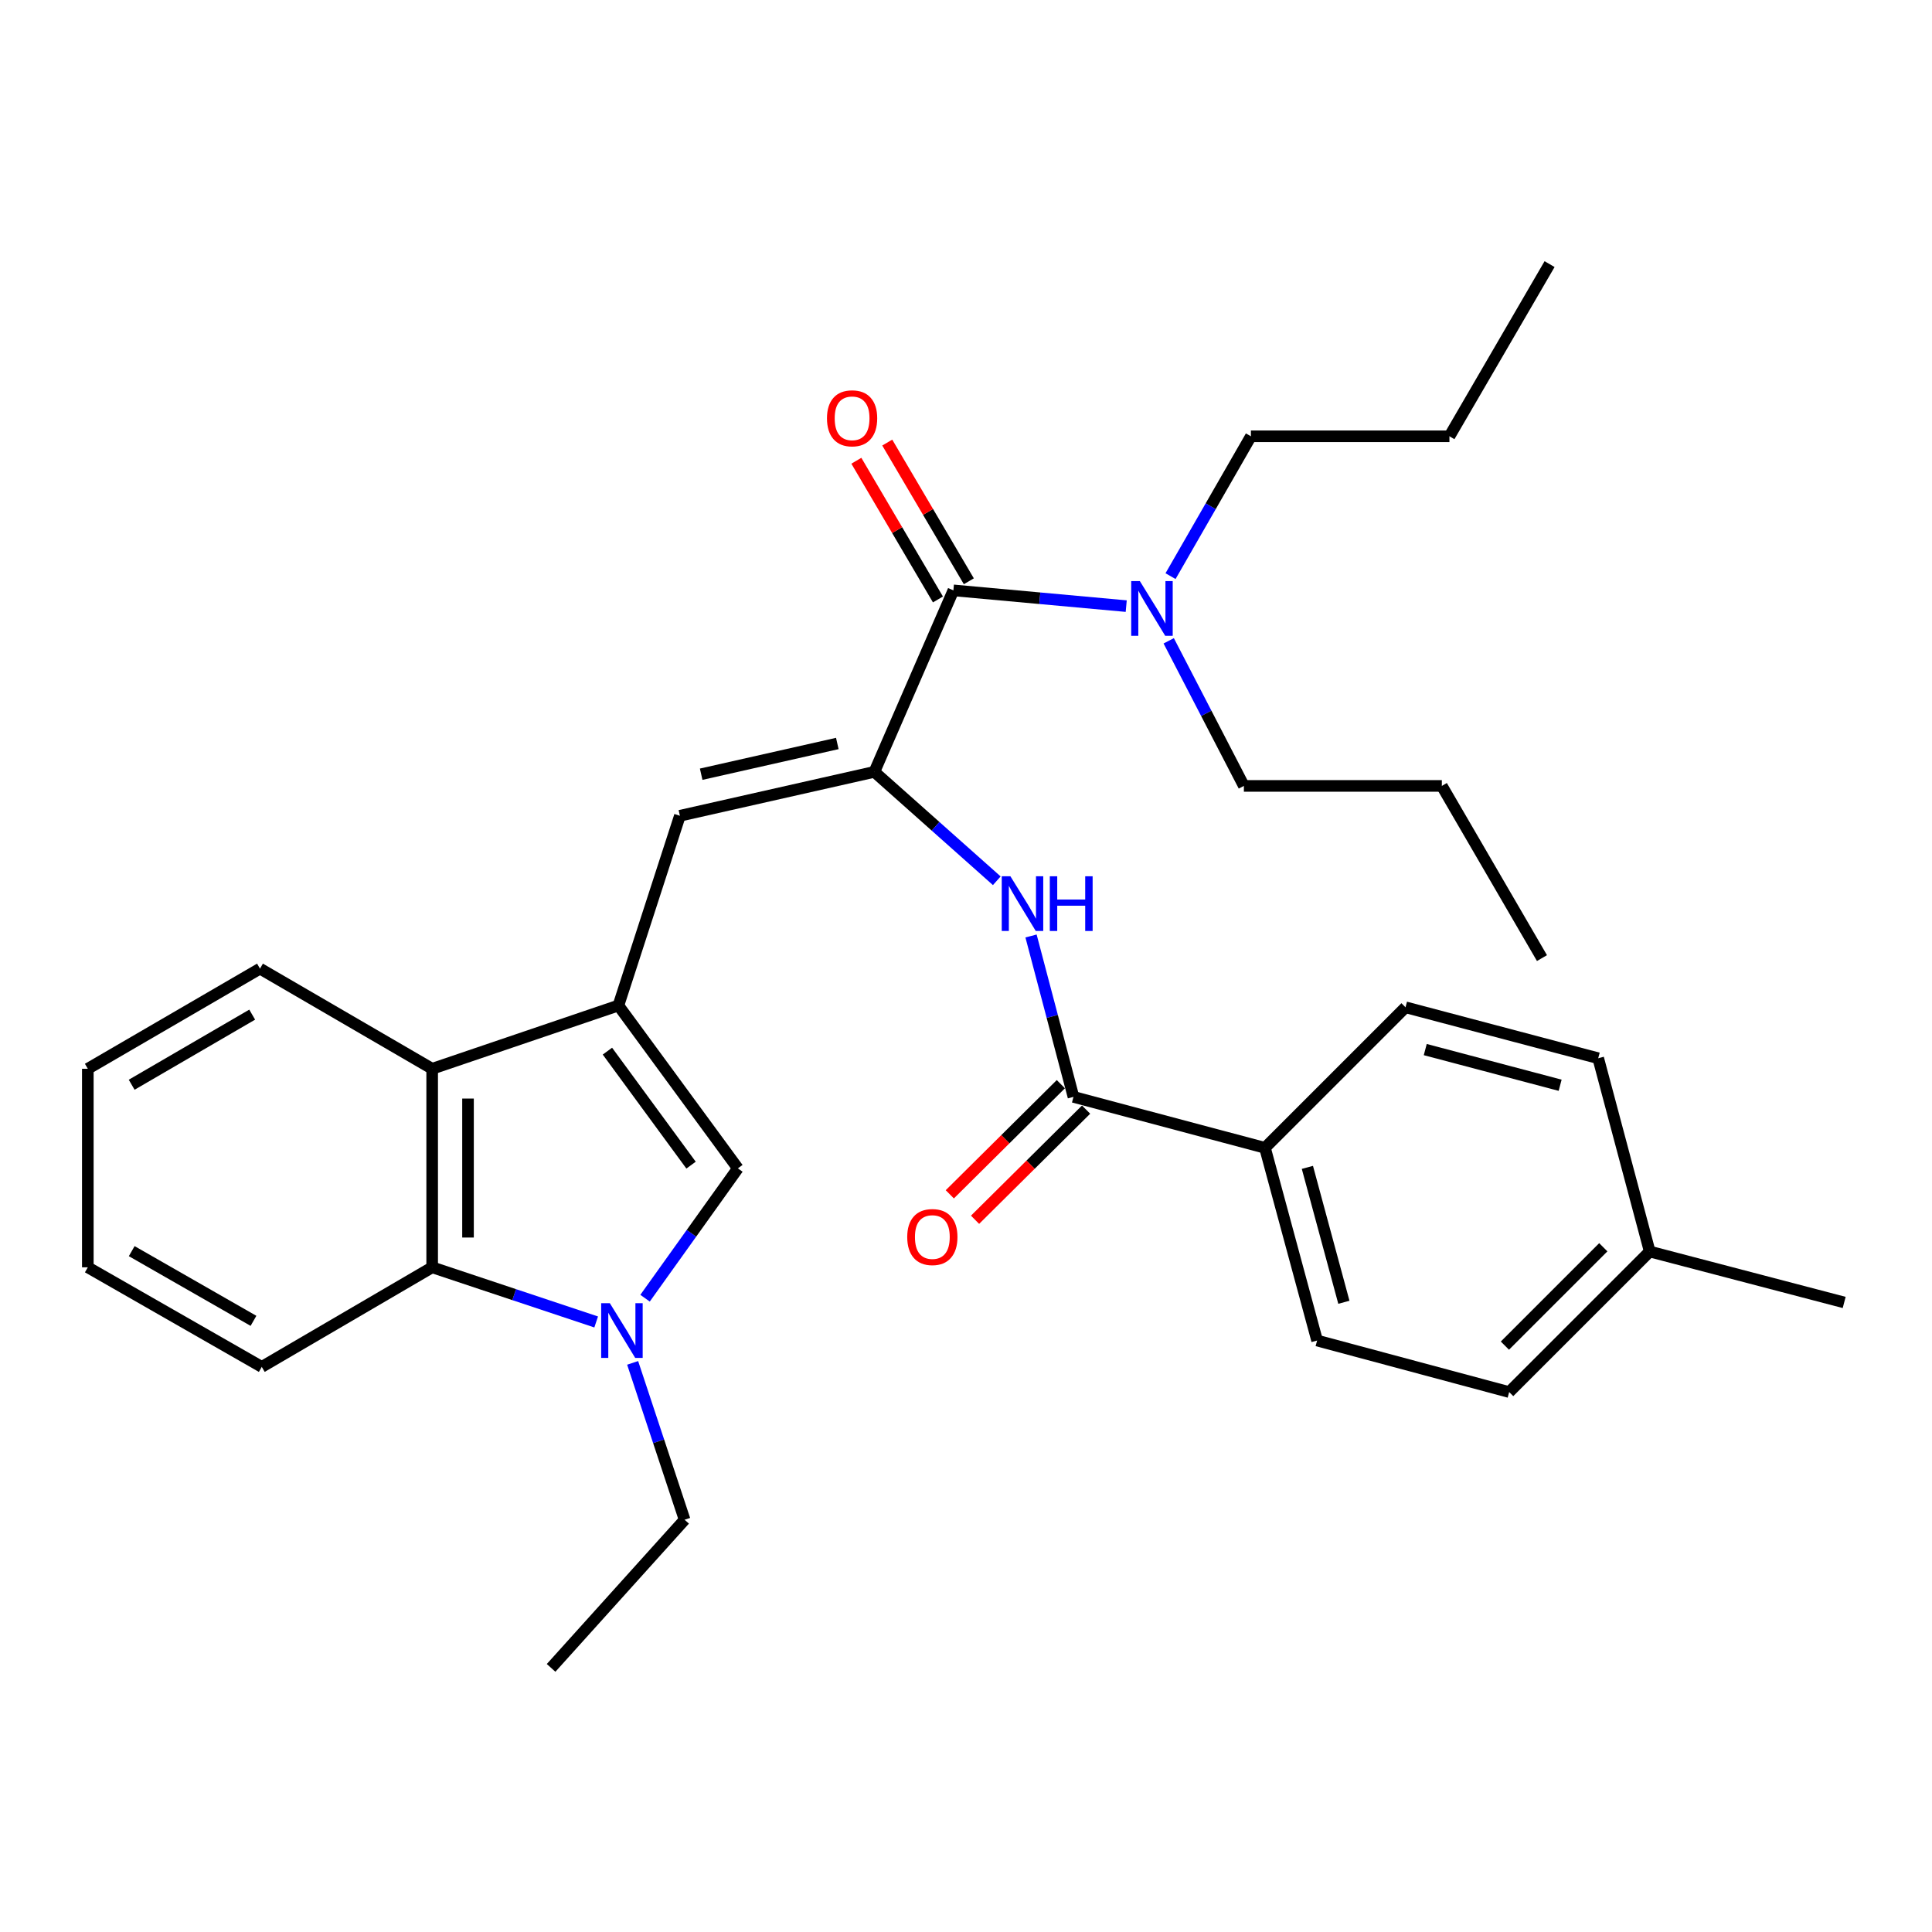 <?xml version='1.0' encoding='iso-8859-1'?>
<svg version='1.1' baseProfile='full'
              xmlns='http://www.w3.org/2000/svg'
                      xmlns:rdkit='http://www.rdkit.org/xml'
                      xmlns:xlink='http://www.w3.org/1999/xlink'
                  xml:space='preserve'
width='1000px' height='1000px' viewBox='0 0 1000 1000'>
<!-- END OF HEADER -->
<rect style='opacity:1.0;fill:#FFFFFF;stroke:none' width='1000' height='1000' x='0' y='0'> </rect>
<path class='bond-2' d='M 320.085,520.45 L 381.929,604.744' style='fill:none;fill-rule:evenodd;stroke:#000000;stroke-width:6px;stroke-linecap:butt;stroke-linejoin:miter;stroke-opacity:1' />
<path class='bond-2' d='M 314.402,544.069 L 357.693,603.075' style='fill:none;fill-rule:evenodd;stroke:#000000;stroke-width:6px;stroke-linecap:butt;stroke-linejoin:miter;stroke-opacity:1' />
<path class='bond-3' d='M 320.085,520.45 L 351.914,422.241' style='fill:none;fill-rule:evenodd;stroke:#000000;stroke-width:6px;stroke-linecap:butt;stroke-linejoin:miter;stroke-opacity:1' />
<path class='bond-6' d='M 320.085,520.45 L 223.69,553.196' style='fill:none;fill-rule:evenodd;stroke:#000000;stroke-width:6px;stroke-linecap:butt;stroke-linejoin:miter;stroke-opacity:1' />
<path class='bond-0' d='M 452.576,399.513 L 351.914,422.241' style='fill:none;fill-rule:evenodd;stroke:#000000;stroke-width:6px;stroke-linecap:butt;stroke-linejoin:miter;stroke-opacity:1' />
<path class='bond-0' d='M 433.39,384.825 L 362.927,400.734' style='fill:none;fill-rule:evenodd;stroke:#000000;stroke-width:6px;stroke-linecap:butt;stroke-linejoin:miter;stroke-opacity:1' />
<path class='bond-4' d='M 452.576,399.513 L 493.475,305.572' style='fill:none;fill-rule:evenodd;stroke:#000000;stroke-width:6px;stroke-linecap:butt;stroke-linejoin:miter;stroke-opacity:1' />
<path class='bond-5' d='M 452.576,399.513 L 484.256,427.697' style='fill:none;fill-rule:evenodd;stroke:#000000;stroke-width:6px;stroke-linecap:butt;stroke-linejoin:miter;stroke-opacity:1' />
<path class='bond-5' d='M 484.256,427.697 L 515.937,455.881' style='fill:none;fill-rule:evenodd;stroke:#0000FF;stroke-width:6px;stroke-linecap:butt;stroke-linejoin:miter;stroke-opacity:1' />
<path class='bond-1' d='M 333.878,671.947 L 357.903,638.345' style='fill:none;fill-rule:evenodd;stroke:#0000FF;stroke-width:6px;stroke-linecap:butt;stroke-linejoin:miter;stroke-opacity:1' />
<path class='bond-1' d='M 357.903,638.345 L 381.929,604.744' style='fill:none;fill-rule:evenodd;stroke:#000000;stroke-width:6px;stroke-linecap:butt;stroke-linejoin:miter;stroke-opacity:1' />
<path class='bond-15' d='M 327.455,705.426 L 340.906,746.022' style='fill:none;fill-rule:evenodd;stroke:#0000FF;stroke-width:6px;stroke-linecap:butt;stroke-linejoin:miter;stroke-opacity:1' />
<path class='bond-15' d='M 340.906,746.022 L 354.357,786.618' style='fill:none;fill-rule:evenodd;stroke:#000000;stroke-width:6px;stroke-linecap:butt;stroke-linejoin:miter;stroke-opacity:1' />
<path class='bond-31' d='M 308.581,684.246 L 266.135,670.104' style='fill:none;fill-rule:evenodd;stroke:#0000FF;stroke-width:6px;stroke-linecap:butt;stroke-linejoin:miter;stroke-opacity:1' />
<path class='bond-31' d='M 266.135,670.104 L 223.69,655.961' style='fill:none;fill-rule:evenodd;stroke:#000000;stroke-width:6px;stroke-linecap:butt;stroke-linejoin:miter;stroke-opacity:1' />
<path class='bond-10' d='M 493.475,305.572 L 538.203,309.649' style='fill:none;fill-rule:evenodd;stroke:#000000;stroke-width:6px;stroke-linecap:butt;stroke-linejoin:miter;stroke-opacity:1' />
<path class='bond-10' d='M 538.203,309.649 L 582.93,313.727' style='fill:none;fill-rule:evenodd;stroke:#0000FF;stroke-width:6px;stroke-linecap:butt;stroke-linejoin:miter;stroke-opacity:1' />
<path class='bond-11' d='M 501.471,300.868 L 480.356,264.972' style='fill:none;fill-rule:evenodd;stroke:#000000;stroke-width:6px;stroke-linecap:butt;stroke-linejoin:miter;stroke-opacity:1' />
<path class='bond-11' d='M 480.356,264.972 L 459.241,229.075' style='fill:none;fill-rule:evenodd;stroke:#FF0000;stroke-width:6px;stroke-linecap:butt;stroke-linejoin:miter;stroke-opacity:1' />
<path class='bond-11' d='M 485.48,310.275 L 464.364,274.379' style='fill:none;fill-rule:evenodd;stroke:#000000;stroke-width:6px;stroke-linecap:butt;stroke-linejoin:miter;stroke-opacity:1' />
<path class='bond-11' d='M 464.364,274.379 L 443.249,238.482' style='fill:none;fill-rule:evenodd;stroke:#FF0000;stroke-width:6px;stroke-linecap:butt;stroke-linejoin:miter;stroke-opacity:1' />
<path class='bond-8' d='M 533.659,484.464 L 544.644,526.107' style='fill:none;fill-rule:evenodd;stroke:#0000FF;stroke-width:6px;stroke-linecap:butt;stroke-linejoin:miter;stroke-opacity:1' />
<path class='bond-8' d='M 544.644,526.107 L 555.629,567.75' style='fill:none;fill-rule:evenodd;stroke:#000000;stroke-width:6px;stroke-linecap:butt;stroke-linejoin:miter;stroke-opacity:1' />
<path class='bond-7' d='M 223.69,553.196 L 223.69,655.961' style='fill:none;fill-rule:evenodd;stroke:#000000;stroke-width:6px;stroke-linecap:butt;stroke-linejoin:miter;stroke-opacity:1' />
<path class='bond-7' d='M 242.243,568.611 L 242.243,640.546' style='fill:none;fill-rule:evenodd;stroke:#000000;stroke-width:6px;stroke-linecap:butt;stroke-linejoin:miter;stroke-opacity:1' />
<path class='bond-20' d='M 223.69,553.196 L 134.572,501.361' style='fill:none;fill-rule:evenodd;stroke:#000000;stroke-width:6px;stroke-linecap:butt;stroke-linejoin:miter;stroke-opacity:1' />
<path class='bond-19' d='M 223.69,655.961 L 135.49,707.498' style='fill:none;fill-rule:evenodd;stroke:#000000;stroke-width:6px;stroke-linecap:butt;stroke-linejoin:miter;stroke-opacity:1' />
<path class='bond-9' d='M 555.629,567.75 L 654.745,594.117' style='fill:none;fill-rule:evenodd;stroke:#000000;stroke-width:6px;stroke-linecap:butt;stroke-linejoin:miter;stroke-opacity:1' />
<path class='bond-12' d='M 549.096,561.164 L 520.358,589.671' style='fill:none;fill-rule:evenodd;stroke:#000000;stroke-width:6px;stroke-linecap:butt;stroke-linejoin:miter;stroke-opacity:1' />
<path class='bond-12' d='M 520.358,589.671 L 491.62,618.178' style='fill:none;fill-rule:evenodd;stroke:#FF0000;stroke-width:6px;stroke-linecap:butt;stroke-linejoin:miter;stroke-opacity:1' />
<path class='bond-12' d='M 562.162,574.336 L 533.424,602.843' style='fill:none;fill-rule:evenodd;stroke:#000000;stroke-width:6px;stroke-linecap:butt;stroke-linejoin:miter;stroke-opacity:1' />
<path class='bond-12' d='M 533.424,602.843 L 504.686,631.35' style='fill:none;fill-rule:evenodd;stroke:#FF0000;stroke-width:6px;stroke-linecap:butt;stroke-linejoin:miter;stroke-opacity:1' />
<path class='bond-13' d='M 654.745,594.117 L 681.73,693.861' style='fill:none;fill-rule:evenodd;stroke:#000000;stroke-width:6px;stroke-linecap:butt;stroke-linejoin:miter;stroke-opacity:1' />
<path class='bond-13' d='M 676.702,604.233 L 695.591,674.054' style='fill:none;fill-rule:evenodd;stroke:#000000;stroke-width:6px;stroke-linecap:butt;stroke-linejoin:miter;stroke-opacity:1' />
<path class='bond-14' d='M 654.745,594.117 L 727.494,521.367' style='fill:none;fill-rule:evenodd;stroke:#000000;stroke-width:6px;stroke-linecap:butt;stroke-linejoin:miter;stroke-opacity:1' />
<path class='bond-21' d='M 604.925,331.687 L 624.377,369.239' style='fill:none;fill-rule:evenodd;stroke:#0000FF;stroke-width:6px;stroke-linecap:butt;stroke-linejoin:miter;stroke-opacity:1' />
<path class='bond-21' d='M 624.377,369.239 L 643.829,406.79' style='fill:none;fill-rule:evenodd;stroke:#000000;stroke-width:6px;stroke-linecap:butt;stroke-linejoin:miter;stroke-opacity:1' />
<path class='bond-22' d='M 605.865,298.211 L 626.666,262.018' style='fill:none;fill-rule:evenodd;stroke:#0000FF;stroke-width:6px;stroke-linecap:butt;stroke-linejoin:miter;stroke-opacity:1' />
<path class='bond-22' d='M 626.666,262.018 L 647.468,225.824' style='fill:none;fill-rule:evenodd;stroke:#000000;stroke-width:6px;stroke-linecap:butt;stroke-linejoin:miter;stroke-opacity:1' />
<path class='bond-16' d='M 681.73,693.861 L 781.144,720.527' style='fill:none;fill-rule:evenodd;stroke:#000000;stroke-width:6px;stroke-linecap:butt;stroke-linejoin:miter;stroke-opacity:1' />
<path class='bond-17' d='M 727.494,521.367 L 827.229,547.744' style='fill:none;fill-rule:evenodd;stroke:#000000;stroke-width:6px;stroke-linecap:butt;stroke-linejoin:miter;stroke-opacity:1' />
<path class='bond-17' d='M 737.711,543.26 L 807.525,561.724' style='fill:none;fill-rule:evenodd;stroke:#000000;stroke-width:6px;stroke-linecap:butt;stroke-linejoin:miter;stroke-opacity:1' />
<path class='bond-24' d='M 354.357,786.618 L 285.246,863.294' style='fill:none;fill-rule:evenodd;stroke:#000000;stroke-width:6px;stroke-linecap:butt;stroke-linejoin:miter;stroke-opacity:1' />
<path class='bond-33' d='M 781.144,720.527 L 853.894,647.787' style='fill:none;fill-rule:evenodd;stroke:#000000;stroke-width:6px;stroke-linecap:butt;stroke-linejoin:miter;stroke-opacity:1' />
<path class='bond-33' d='M 778.938,696.496 L 829.863,645.578' style='fill:none;fill-rule:evenodd;stroke:#000000;stroke-width:6px;stroke-linecap:butt;stroke-linejoin:miter;stroke-opacity:1' />
<path class='bond-18' d='M 827.229,547.744 L 853.894,647.787' style='fill:none;fill-rule:evenodd;stroke:#000000;stroke-width:6px;stroke-linecap:butt;stroke-linejoin:miter;stroke-opacity:1' />
<path class='bond-23' d='M 853.894,647.787 L 954.545,674.143' style='fill:none;fill-rule:evenodd;stroke:#000000;stroke-width:6px;stroke-linecap:butt;stroke-linejoin:miter;stroke-opacity:1' />
<path class='bond-32' d='M 135.49,707.498 L 45.455,655.961' style='fill:none;fill-rule:evenodd;stroke:#000000;stroke-width:6px;stroke-linecap:butt;stroke-linejoin:miter;stroke-opacity:1' />
<path class='bond-32' d='M 131.201,683.666 L 68.177,647.59' style='fill:none;fill-rule:evenodd;stroke:#000000;stroke-width:6px;stroke-linecap:butt;stroke-linejoin:miter;stroke-opacity:1' />
<path class='bond-28' d='M 134.572,501.361 L 45.455,553.196' style='fill:none;fill-rule:evenodd;stroke:#000000;stroke-width:6px;stroke-linecap:butt;stroke-linejoin:miter;stroke-opacity:1' />
<path class='bond-28' d='M 130.533,525.174 L 68.151,561.459' style='fill:none;fill-rule:evenodd;stroke:#000000;stroke-width:6px;stroke-linecap:butt;stroke-linejoin:miter;stroke-opacity:1' />
<path class='bond-25' d='M 643.829,406.79 L 746.295,406.79' style='fill:none;fill-rule:evenodd;stroke:#000000;stroke-width:6px;stroke-linecap:butt;stroke-linejoin:miter;stroke-opacity:1' />
<path class='bond-26' d='M 647.468,225.824 L 750.222,225.824' style='fill:none;fill-rule:evenodd;stroke:#000000;stroke-width:6px;stroke-linecap:butt;stroke-linejoin:miter;stroke-opacity:1' />
<path class='bond-29' d='M 746.295,406.79 L 798.121,495.908' style='fill:none;fill-rule:evenodd;stroke:#000000;stroke-width:6px;stroke-linecap:butt;stroke-linejoin:miter;stroke-opacity:1' />
<path class='bond-30' d='M 750.222,225.824 L 802.058,136.706' style='fill:none;fill-rule:evenodd;stroke:#000000;stroke-width:6px;stroke-linecap:butt;stroke-linejoin:miter;stroke-opacity:1' />
<path class='bond-27' d='M 45.455,655.961 L 45.455,553.196' style='fill:none;fill-rule:evenodd;stroke:#000000;stroke-width:6px;stroke-linecap:butt;stroke-linejoin:miter;stroke-opacity:1' />
<path  class='atom-2' d='M 315.649 674.527
L 324.929 689.527
Q 325.849 691.007, 327.329 693.687
Q 328.809 696.367, 328.889 696.527
L 328.889 674.527
L 332.649 674.527
L 332.649 702.847
L 328.769 702.847
L 318.809 686.447
Q 317.649 684.527, 316.409 682.327
Q 315.209 680.127, 314.849 679.447
L 314.849 702.847
L 311.169 702.847
L 311.169 674.527
L 315.649 674.527
' fill='#0000FF'/>
<path  class='atom-6' d='M 522.982 453.557
L 532.262 468.557
Q 533.182 470.037, 534.662 472.717
Q 536.142 475.397, 536.222 475.557
L 536.222 453.557
L 539.982 453.557
L 539.982 481.877
L 536.102 481.877
L 526.142 465.477
Q 524.982 463.557, 523.742 461.357
Q 522.542 459.157, 522.182 458.477
L 522.182 481.877
L 518.502 481.877
L 518.502 453.557
L 522.982 453.557
' fill='#0000FF'/>
<path  class='atom-6' d='M 543.382 453.557
L 547.222 453.557
L 547.222 465.597
L 561.702 465.597
L 561.702 453.557
L 565.542 453.557
L 565.542 481.877
L 561.702 481.877
L 561.702 468.797
L 547.222 468.797
L 547.222 481.877
L 543.382 481.877
L 543.382 453.557
' fill='#0000FF'/>
<path  class='atom-11' d='M 589.99 300.781
L 599.27 315.781
Q 600.19 317.261, 601.67 319.941
Q 603.15 322.621, 603.23 322.781
L 603.23 300.781
L 606.99 300.781
L 606.99 329.101
L 603.11 329.101
L 593.15 312.701
Q 591.99 310.781, 590.75 308.581
Q 589.55 306.381, 589.19 305.701
L 589.19 329.101
L 585.51 329.101
L 585.51 300.781
L 589.99 300.781
' fill='#0000FF'/>
<path  class='atom-12' d='M 428.042 216.513
Q 428.042 209.713, 431.402 205.913
Q 434.762 202.113, 441.042 202.113
Q 447.322 202.113, 450.682 205.913
Q 454.042 209.713, 454.042 216.513
Q 454.042 223.393, 450.642 227.313
Q 447.242 231.193, 441.042 231.193
Q 434.802 231.193, 431.402 227.313
Q 428.042 223.433, 428.042 216.513
M 441.042 227.993
Q 445.362 227.993, 447.682 225.113
Q 450.042 222.193, 450.042 216.513
Q 450.042 210.953, 447.682 208.153
Q 445.362 205.313, 441.042 205.313
Q 436.722 205.313, 434.362 208.113
Q 432.042 210.913, 432.042 216.513
Q 432.042 222.233, 434.362 225.113
Q 436.722 227.993, 441.042 227.993
' fill='#FF0000'/>
<path  class='atom-13' d='M 469.581 640.291
Q 469.581 633.491, 472.941 629.691
Q 476.301 625.891, 482.581 625.891
Q 488.861 625.891, 492.221 629.691
Q 495.581 633.491, 495.581 640.291
Q 495.581 647.171, 492.181 651.091
Q 488.781 654.971, 482.581 654.971
Q 476.341 654.971, 472.941 651.091
Q 469.581 647.211, 469.581 640.291
M 482.581 651.771
Q 486.901 651.771, 489.221 648.891
Q 491.581 645.971, 491.581 640.291
Q 491.581 634.731, 489.221 631.931
Q 486.901 629.091, 482.581 629.091
Q 478.261 629.091, 475.901 631.891
Q 473.581 634.691, 473.581 640.291
Q 473.581 646.011, 475.901 648.891
Q 478.261 651.771, 482.581 651.771
' fill='#FF0000'/>
</svg>
